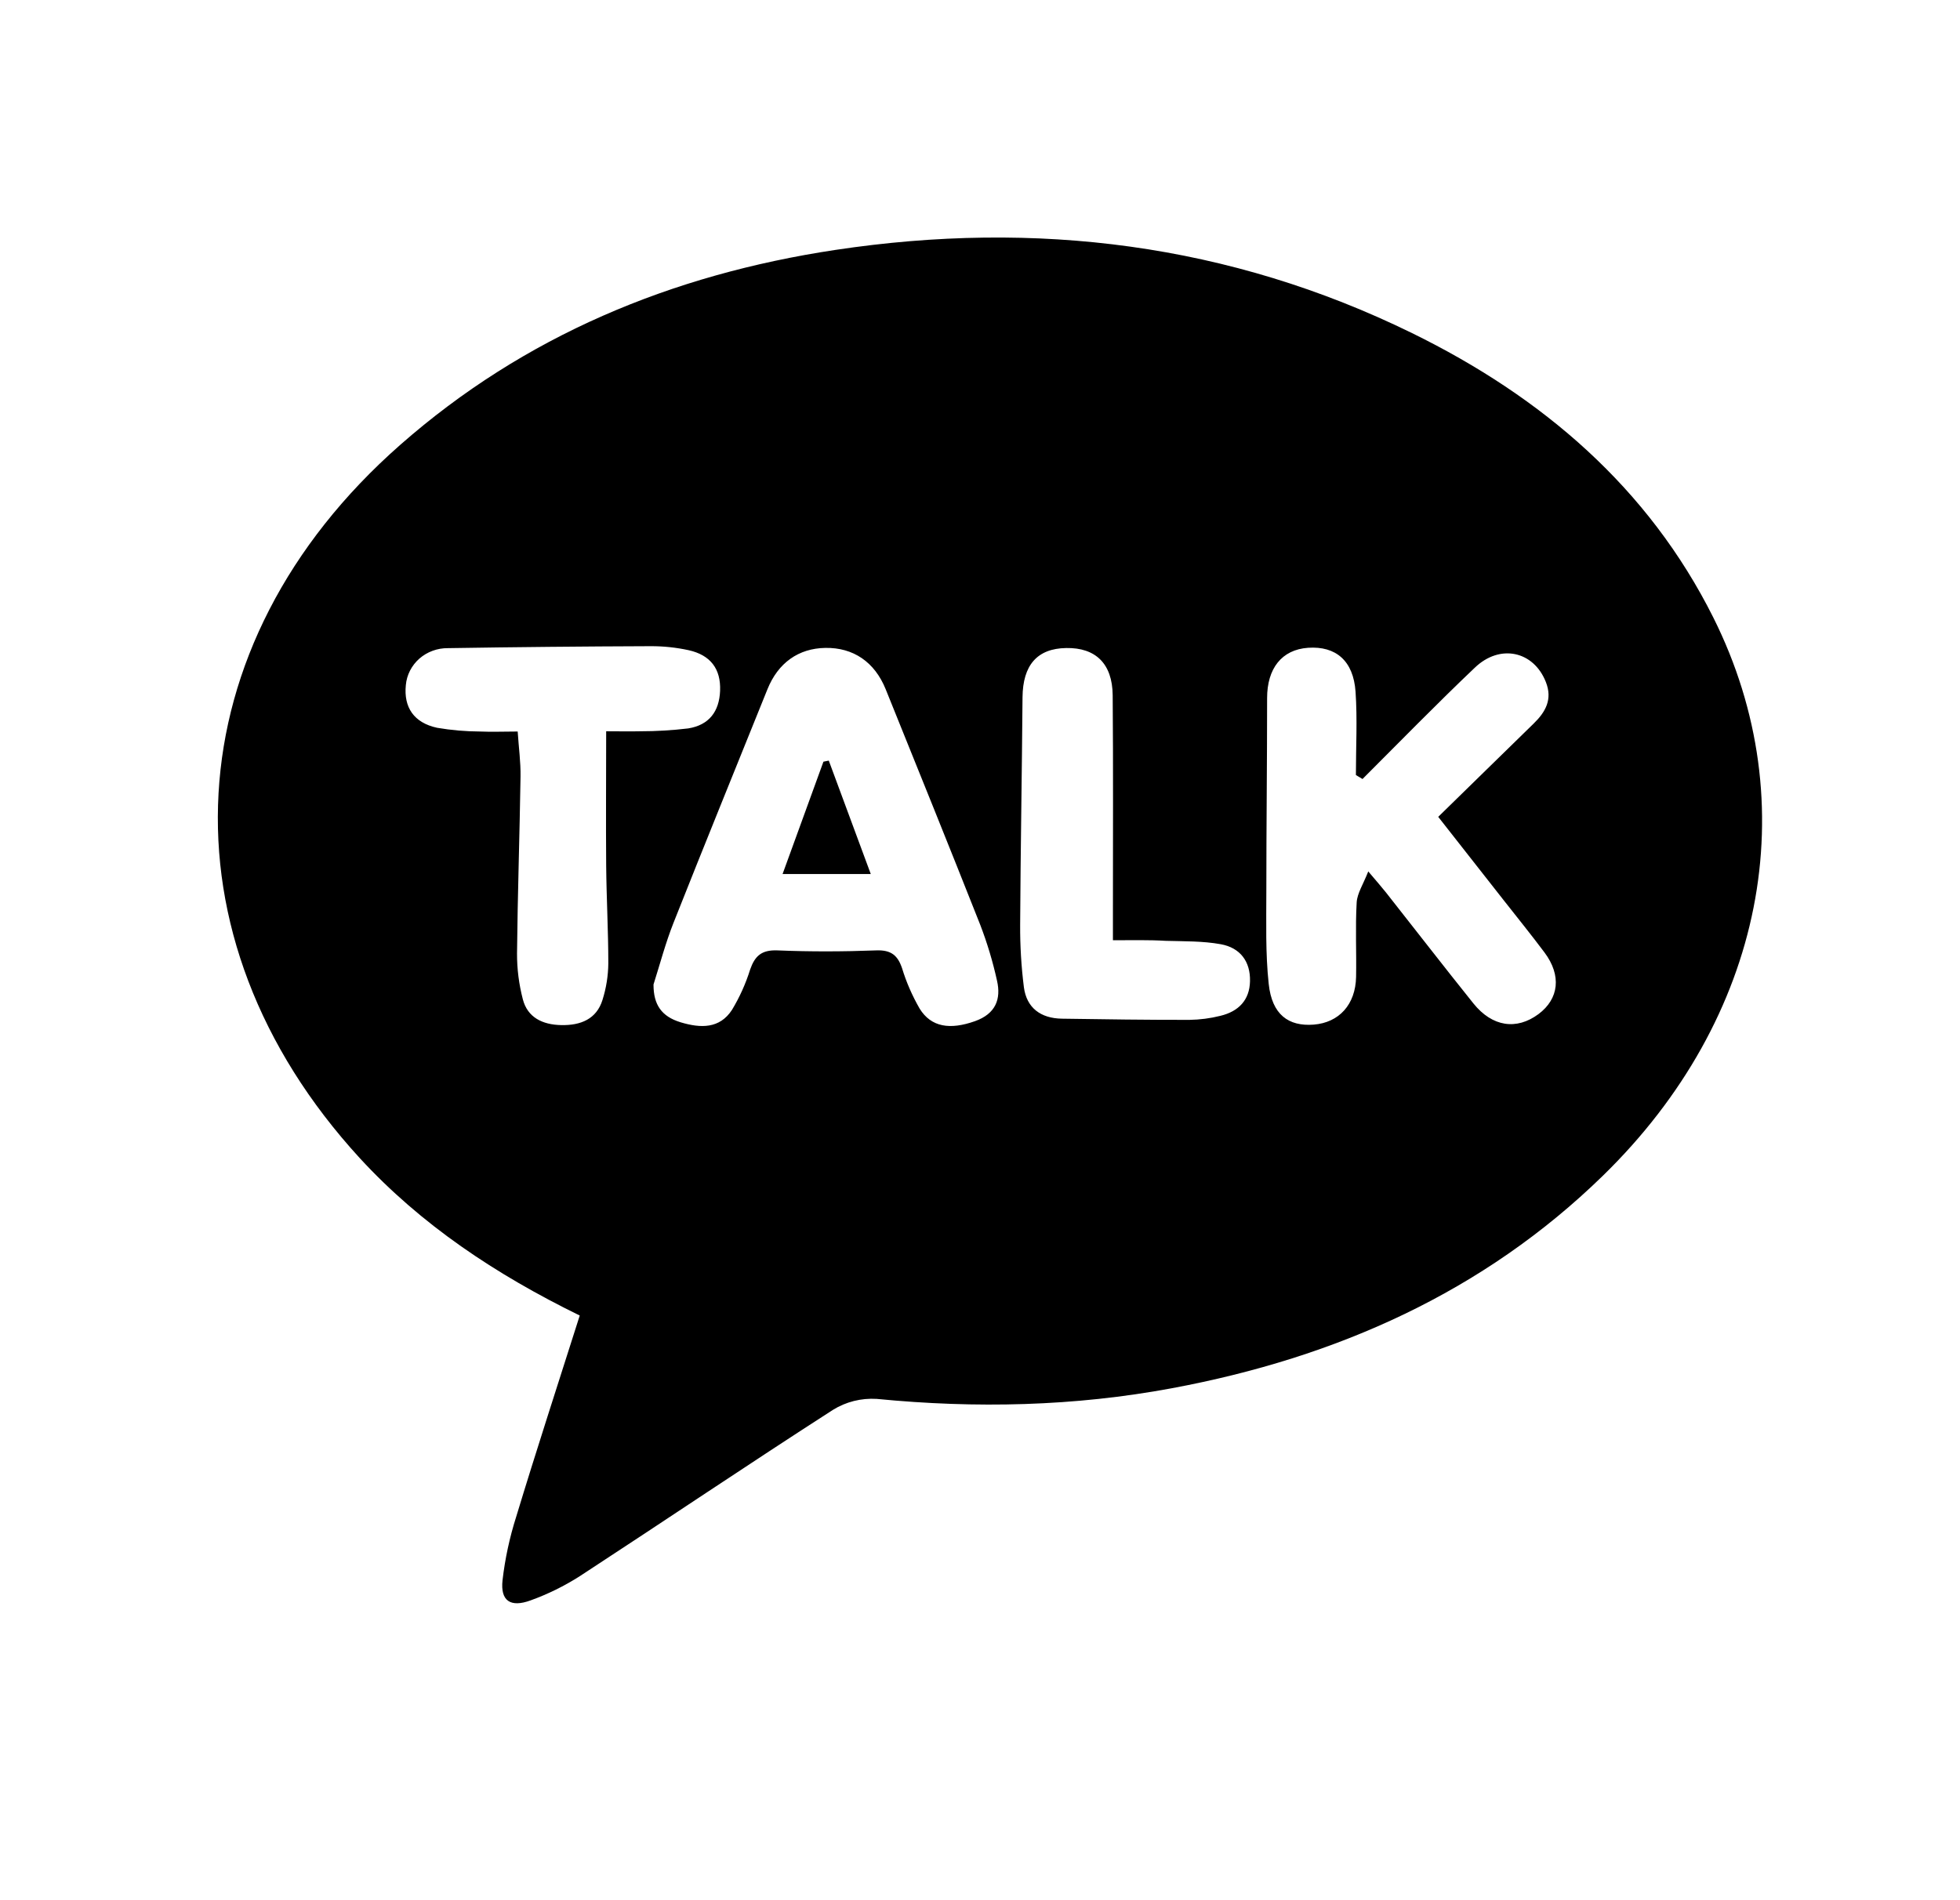 <svg width="33" height="32" viewBox="0 0 33 32" fill="none" xmlns="http://www.w3.org/2000/svg">
<path d="M9.761 22.154C8.34 21.459 7.087 20.622 6.059 19.505C2.633 15.769 2.914 10.856 6.737 7.493C8.823 5.658 11.305 4.625 14.063 4.209C17.441 3.7 20.703 4.104 23.775 5.61C25.977 6.69 27.755 8.218 28.847 10.4C30.416 13.54 29.703 17.152 26.988 19.799C24.98 21.757 22.507 22.861 19.733 23.378C18.087 23.685 16.429 23.721 14.761 23.558C14.5 23.542 14.241 23.607 14.022 23.744C12.592 24.664 11.184 25.615 9.761 26.544C9.502 26.709 9.225 26.846 8.934 26.951C8.594 27.076 8.423 26.959 8.461 26.612C8.503 26.25 8.58 25.892 8.691 25.543C9.031 24.422 9.396 23.304 9.761 22.154ZM22.942 13.12L22.829 13.052C22.829 12.585 22.855 12.114 22.823 11.649C22.787 11.127 22.491 10.877 22.024 10.909C21.579 10.94 21.333 11.259 21.334 11.758C21.334 12.845 21.321 13.925 21.321 15.008C21.321 15.529 21.305 16.054 21.361 16.57C21.416 17.087 21.694 17.288 22.119 17.255C22.544 17.221 22.823 16.919 22.832 16.451C22.84 16.033 22.818 15.614 22.842 15.198C22.851 15.043 22.952 14.893 23.037 14.675C23.184 14.849 23.262 14.937 23.334 15.028C23.827 15.652 24.311 16.28 24.808 16.899C25.125 17.293 25.533 17.352 25.903 17.078C26.249 16.82 26.293 16.427 26.005 16.041C25.783 15.744 25.55 15.457 25.321 15.165L24.215 13.756C24.778 13.208 25.296 12.696 25.82 12.187C26.025 11.988 26.142 11.775 26.027 11.485C25.822 10.964 25.253 10.836 24.828 11.247C24.187 11.856 23.569 12.491 22.942 13.117V13.12ZM11.003 16.584C11.003 16.917 11.136 17.118 11.46 17.216C11.799 17.318 12.117 17.325 12.324 17.007C12.453 16.793 12.556 16.565 12.63 16.327C12.709 16.102 12.819 15.994 13.09 16.005C13.643 16.028 14.199 16.026 14.752 16.005C15.005 15.995 15.115 16.09 15.188 16.306C15.26 16.543 15.36 16.77 15.484 16.986C15.678 17.299 15.995 17.346 16.415 17.197C16.764 17.073 16.858 16.825 16.786 16.513C16.716 16.195 16.622 15.882 16.505 15.577C15.981 14.251 15.445 12.928 14.912 11.607C14.726 11.147 14.365 10.903 13.896 10.911C13.446 10.918 13.101 11.161 12.921 11.608C12.393 12.918 11.86 14.227 11.34 15.54C11.205 15.881 11.113 16.232 11.003 16.579V16.584ZM10.206 12.315C10.437 12.315 10.608 12.319 10.78 12.315C11.05 12.315 11.319 12.299 11.586 12.267C11.938 12.211 12.11 11.983 12.124 11.633C12.139 11.262 11.96 11.032 11.597 10.95C11.386 10.904 11.17 10.881 10.953 10.882C9.817 10.886 8.68 10.897 7.543 10.915C7.365 10.913 7.193 10.976 7.061 11.091C6.93 11.207 6.848 11.366 6.833 11.537C6.795 11.911 6.968 12.171 7.358 12.256C7.598 12.297 7.84 12.318 8.083 12.319C8.282 12.328 8.482 12.319 8.716 12.319C8.734 12.591 8.768 12.834 8.764 13.078C8.749 14.071 8.715 15.063 8.705 16.056C8.704 16.317 8.737 16.576 8.803 16.829C8.882 17.134 9.133 17.257 9.449 17.263C9.777 17.27 10.044 17.162 10.144 16.839C10.207 16.639 10.24 16.432 10.242 16.223C10.242 15.675 10.211 15.126 10.206 14.578C10.2 13.832 10.206 13.091 10.206 12.309V12.315ZM18.738 15.839V15.346C18.738 14.134 18.744 12.921 18.734 11.708C18.729 11.176 18.446 10.905 17.953 10.913C17.46 10.92 17.221 11.204 17.216 11.743C17.206 13.02 17.183 14.298 17.176 15.575C17.174 15.926 17.195 16.277 17.239 16.626C17.285 16.972 17.521 17.15 17.881 17.155C18.596 17.166 19.311 17.176 20.027 17.175C20.202 17.172 20.377 17.15 20.547 17.107C20.855 17.033 21.039 16.841 21.046 16.524C21.054 16.192 20.881 15.96 20.553 15.901C20.251 15.846 19.936 15.853 19.627 15.844C19.346 15.827 19.067 15.834 18.738 15.834V15.839Z" fill="black"/>
<path d="M14.661 14.719H13.176L13.864 12.827L13.954 12.809L14.661 14.719Z" fill="black"/>
</svg>
